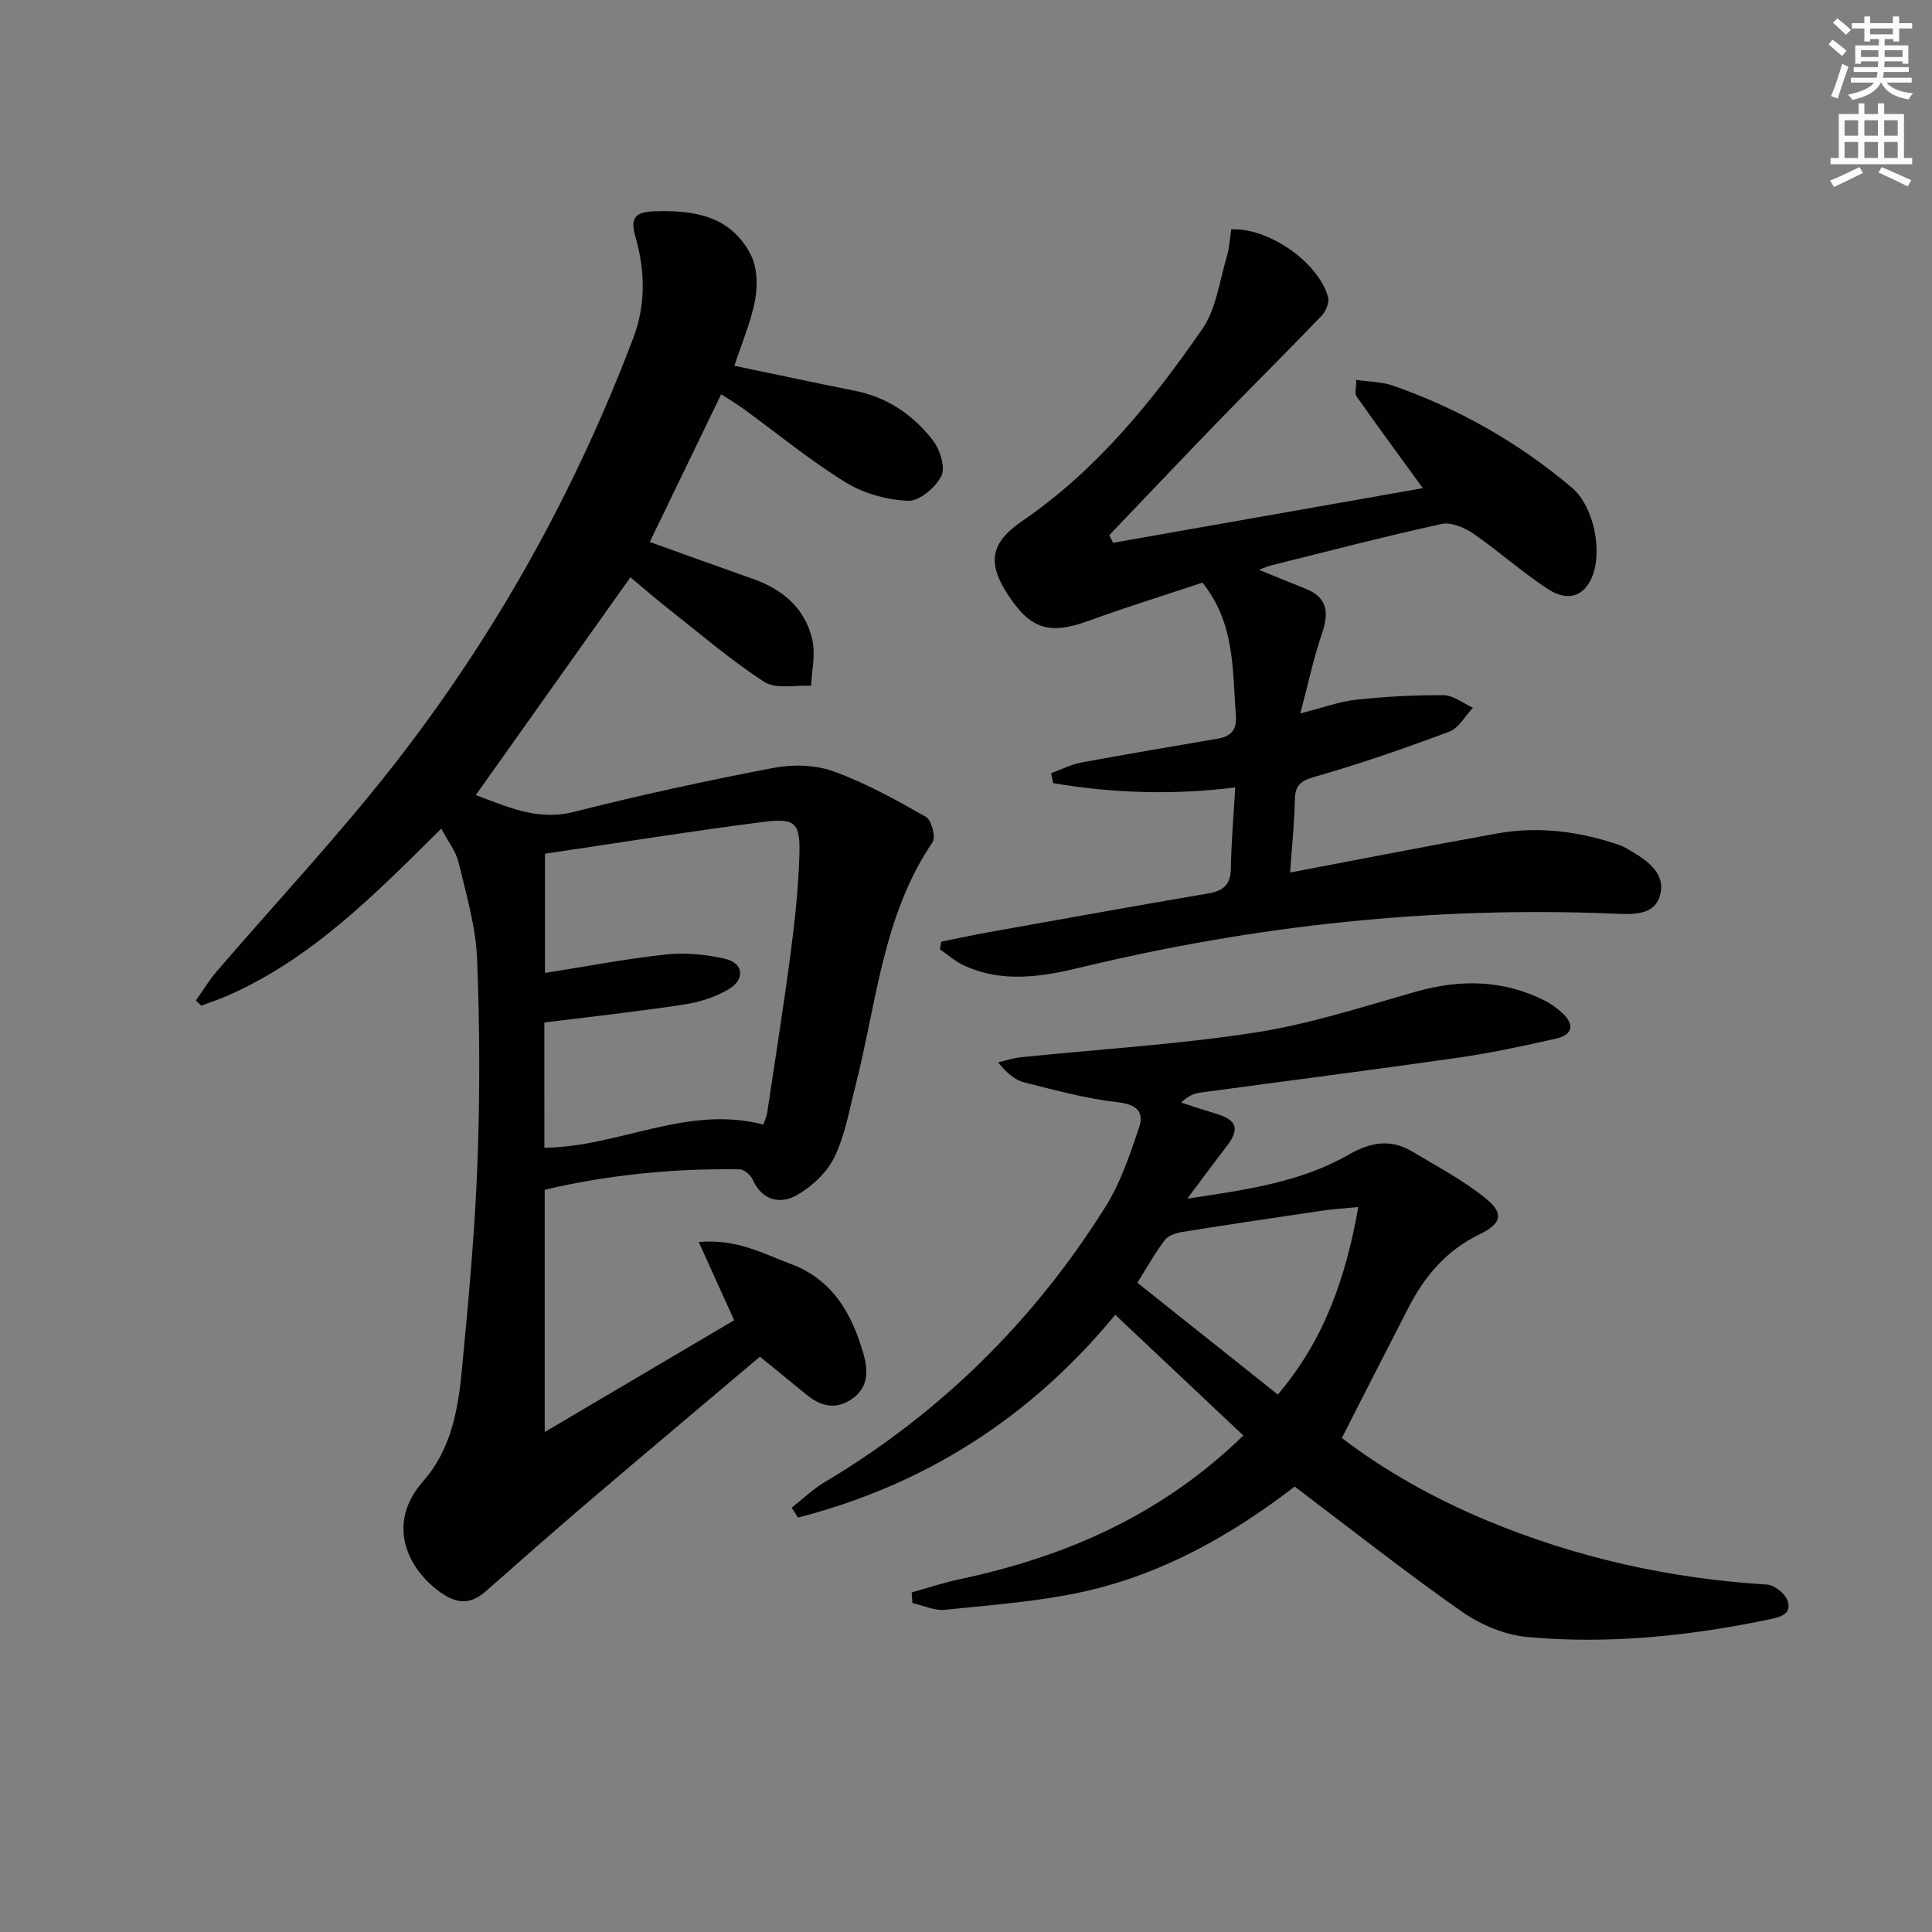 <svg enable-background="new 0 0 400 400" viewBox="0 0 400 400" xmlns="http://www.w3.org/2000/svg"><rect x="0" y="0" width="400" height="400" fill="#808080" stroke="none"/><path d="m378.6 9.2.8-1c.9.7 1.9 1.4 2.9 2.3l-.9 1.1c-1.1-.9-2-1.7-2.8-2.4zm.5 10.7c.9-2.1 1.6-4.3 2.3-6.7.4.2.8.4 1.3.6-.7 2.1-1.5 4.3-2.2 6.6zm.4-15.2.9-.9c1 .8 2 1.6 2.8 2.4l-1 1c-1-.9-1.9-1.8-2.7-2.5zm12.5-1.3h1.2v1.4h2.7v1.1h-2.7v2.7h-1.2v-.5h-1.8v1.3h4.9v3.8h-1.2v-.5h-3.7c0 .4-.1.9-.1 1.2h5.1v1h-5.2c0 .5-.1.9-.2 1.2h6v1h-5.2c1.1 1.3 2.9 2 5.5 2.2-.4.4-.7.8-.9 1.3-2.9-.5-4.8-1.6-5.7-3.5h-.1c-.8 1.7-2.7 2.9-5.9 3.6-.2-.4-.6-.8-.9-1.1 2.8-.6 4.6-1.4 5.4-2.5h-4.8v-1h5.3c.1-.3.2-.7.2-1.2h-4.9v-1h5c0-.4 0-.8.1-1.2h-3.6v.5h-1.2v-3.8h4.9v-1.3h-1.8v.5h-1.2v-2.7h-2.6v-1.1h2.6v-1.4h1.2v1.4h4.7v-1.4zm-6.7 8.4h3.6c0-.4 0-.9 0-1.4h-3.6zm1.9-4.7h4.7v-1.2h-4.7zm6.7 3.3h-3.7v1.4h3.7z" fill="#fcfbfa"/><path d="m384.7 21.4h1.3v2.2h2.8v-2.2h1.3v2.2h4.1v9.1h1.7v1.3h-16.9v-1.3h1.7v-9.1h4.1v-2.2zm.3 13.2.7 1.2c-1.8.9-3.8 1.9-6 2.9-.2-.4-.5-.8-.8-1.3 2.4-1 4.4-2 6.1-2.8zm-3.1-6.5h2.8v-3.2h-2.8zm0 4.6h2.8v-3.3h-2.8zm4.1-4.6h2.8v-3.2h-2.8zm0 4.6h2.8v-3.3h-2.8zm3.6 1.9c2.1.9 4.1 1.8 6.1 2.7l-.7 1.3c-2.2-1.1-4.2-2-6.1-2.9zm3.3-9.7h-2.8v3.2h2.8zm-2.8 7.8h2.8v-3.3h-2.8z" fill="#fcfbfa"/><g fill="#010103"><path d="m112.78 246.32v50.17c13.55-8 26.36-15.56 39.22-23.15-2.48-5.48-4.72-10.42-7.33-16.19 7.97-.7 13.34 2.42 19 4.52 8.73 3.24 12.69 10.31 15.07 18.52.97 3.34 1.23 7-2.37 9.46-3.48 2.38-6.56 1.45-9.53-1-2.94-2.42-5.89-4.82-9.5-7.77-11.74 9.92-23.56 19.85-35.3 29.86-7.21 6.15-14.32 12.42-21.43 18.69-3.26 2.87-6.11 2.69-9.67.07-6.71-4.92-10.98-14.14-3.34-22.81 5.68-6.45 7.2-14.51 7.98-22.62 1.37-14.23 2.7-28.49 3.25-42.77.55-14.26.52-28.58-.06-42.84-.27-6.7-2.27-13.36-3.84-19.95-.55-2.29-2.18-4.31-3.57-6.95-13.74 13.62-26.82 26.94-44.26 34.59-1.77.78-3.61 1.38-5.42 2.06-.37-.36-.75-.71-1.12-1.07 1.41-1.99 2.67-4.11 4.25-5.95 12.14-14.13 24.92-27.76 36.4-42.4 21.15-26.98 37.73-56.69 49.9-88.8 2.65-7.01 2.44-14.06.43-21.05-1.12-3.91.02-5.05 3.88-5.19 8.28-.3 15.93.94 20.05 9.06 1.32 2.61 1.42 6.31.87 9.29-.84 4.52-2.73 8.85-4.29 13.63 8.47 1.76 16.7 3.54 24.95 5.18 6.7 1.33 12.03 4.97 16.09 10.19 1.49 1.91 2.7 5.6 1.83 7.4-1.17 2.39-4.57 5.28-6.9 5.19-4.41-.18-9.23-1.53-12.99-3.85-7.34-4.53-14.04-10.06-21.04-15.15-1.43-1.04-2.97-1.95-4.68-3.06-4.94 10.22-9.7 20.07-14.78 30.58 7.25 2.6 14.31 5.16 21.4 7.66 6.21 2.19 10.81 6.15 12.27 12.66.67 2.99-.13 6.3-.27 9.46-3.27-.2-7.29.75-9.68-.8-7.08-4.6-13.53-10.16-20.19-15.4-2.48-1.95-4.86-4.03-7.54-6.27-10.66 15.02-21.2 29.87-32.02 45.1 6.61 2.42 12.75 5.39 20.36 3.46 13.66-3.47 27.45-6.45 41.3-9.1 4-.77 8.69-.63 12.47.74 6.63 2.41 12.91 5.89 19.07 9.4 1.15.65 2.08 4.2 1.38 5.24-10.37 15.28-11.59 33.39-15.98 50.51-1.27 4.97-2.14 10.18-4.35 14.72-1.55 3.18-4.67 6.11-7.81 7.87-3.39 1.9-7.12 1.15-9.09-3.2-.43-.96-1.76-2.14-2.69-2.16-13.67-.22-27.15 1.13-40.38 4.22zm-.07-8.69c15.44-.16 29.65-8.96 45.33-4.79.3-.89.67-1.63.79-2.41 1.67-11.14 3.44-22.27 4.91-33.44.86-6.57 1.55-13.19 1.76-19.81.22-6.81-.77-7.86-7.45-7.01-15.08 1.93-30.11 4.35-45.22 6.58v24.69c8.67-1.37 16.79-2.94 25-3.82 4.01-.43 8.26-.03 12.2.86 3.91.88 4.34 4.25.8 6.35-2.76 1.64-6.09 2.68-9.3 3.16-9.48 1.44-19.02 2.48-28.83 3.71.01 8.44.01 17.01.01 25.93z"/><path d="m163.9 312.17c2.23-1.76 4.3-3.79 6.72-5.23 24.07-14.34 43.47-33.48 58.29-57.15 3.11-4.96 5.03-10.74 6.92-16.34 1.07-3.16-.4-4.79-4.33-5.23-6.53-.74-12.96-2.49-19.36-4.1-1.97-.49-3.7-1.92-5.49-4.19 1.57-.35 3.13-.87 4.72-1.04 16.19-1.67 32.48-2.63 48.53-5.12 11.25-1.74 22.24-5.33 33.24-8.45 9.2-2.61 18.04-2.49 26.66 1.83 1.31.66 2.55 1.57 3.64 2.56 2.62 2.41 2.16 4.54-1.23 5.31-6.79 1.54-13.61 3-20.5 3.99-17.75 2.54-35.53 4.8-53.3 7.22-1.25.17-2.45.69-3.87 2.05 2.43.78 4.85 1.59 7.29 2.32 4.29 1.29 4.88 3.16 2.15 6.71-2.48 3.22-4.89 6.49-8.16 10.85 12.62-1.86 23.64-3.49 33.46-9.13 4.49-2.57 8.65-3.28 13.08-.63 5.22 3.12 10.69 6 15.36 9.82 3.75 3.06 3.07 5.18-1.37 7.32-6.77 3.26-11.34 8.58-14.7 15.11-4.56 8.85-9.07 17.72-13.84 27.07 8.98 6.86 19.2 12.56 30.06 17.09 18.56 7.74 37.92 12.02 57.99 13.26 1.54.1 3.76 1.89 4.24 3.36.89 2.71-1.33 3.33-3.76 3.84-16.55 3.46-33.26 5.19-50.09 3.66-4.68-.43-9.69-2.53-13.58-5.25-11.7-8.2-22.93-17.07-34.62-25.9-12.81 9.85-27.09 18.02-43.36 21.68-9.5 2.14-19.34 2.82-29.06 3.83-2.17.23-4.48-.9-6.73-1.41-.05-.73-.09-1.46-.14-2.19 3.31-.92 6.59-2.02 9.94-2.73 21.87-4.65 41.73-13.23 58.72-29.75-8.79-8.28-17.42-16.42-26.52-25-17.57 21.33-39.45 35.24-65.7 41.99-.4-.68-.85-1.36-1.3-2.03zm100.66-23.44c9.5-11.17 14.06-24.03 16.66-38.83-2.94.29-5.18.42-7.38.74-9.65 1.42-19.3 2.86-28.94 4.4-1.32.21-2.99.72-3.72 1.68-2.07 2.71-3.73 5.73-5.7 8.86 9.42 7.5 19 15.13 29.08 23.15z"/><path d="m248.96 120.63c-7.82 2.6-15.73 5.05-23.5 7.88-8.05 2.93-11.95 1.88-16.62-5.13-4.5-6.76-3.89-10.92 2.74-15.46 15.4-10.54 26.94-24.75 37.37-39.84 2.85-4.13 3.51-9.81 5.01-14.83.56-1.87.66-3.88.96-5.76 7.73-.39 18.1 6.84 20.04 14.05.3 1.1-.44 2.91-1.31 3.81-6.79 7.09-13.77 13.99-20.61 21.04-7.84 8.09-15.59 16.27-23.38 24.41.26.53.53 1.05.79 1.58 21.32-3.76 42.65-7.52 64.13-11.31-4.88-6.71-9.36-12.82-13.74-19.02-.39-.54-.05-1.6-.05-3.4 2.72.4 5.33.39 7.64 1.2 13.63 4.77 26.02 11.81 37.05 21.15 4.46 3.78 6.41 13.08 4.11 18.53-1.63 3.86-4.94 5.13-9.04 2.47-5.41-3.51-10.25-7.9-15.57-11.56-1.82-1.25-4.58-2.39-6.55-1.95-11.81 2.59-23.52 5.65-35.26 8.57-.72.18-1.4.5-2.5.91 3.56 1.45 6.55 2.7 9.58 3.89 4.62 1.82 4.92 4.96 3.46 9.27-1.73 5.07-2.84 10.35-4.49 16.57 4.83-1.22 8.13-2.47 11.53-2.83 6.02-.64 12.11-.99 18.16-.93 2.03.02 4.03 1.68 6.05 2.59-1.62 1.7-2.93 4.21-4.9 4.95-9.15 3.43-18.42 6.65-27.81 9.33-3.02.86-4.11 1.77-4.17 4.82-.1 4.95-.62 9.89-.98 15.02 14.59-2.77 28.71-5.55 42.88-8.09 8.68-1.56 17.2-.4 25.5 2.46.47.16.9.42 1.34.67 3.69 2.12 7.95 4.71 6.97 9.29-1.04 4.84-6.15 4.32-10.09 4.16-37.13-1.49-73.72 2.43-109.78 11.12-8.31 2-16.31 3.31-24.34-.37-1.8-.82-3.33-2.21-4.99-3.34.1-.53.2-1.06.3-1.59 3.28-.66 6.54-1.37 9.83-1.96 15.18-2.72 30.36-5.45 45.57-8.05 3.15-.54 4.5-1.94 4.55-5.21.08-5.29.55-10.58.9-16.71-12.8 1.6-25.31 1.21-37.7-.89-.14-.69-.27-1.38-.41-2.06 2.07-.75 4.08-1.8 6.21-2.2 9.44-1.76 18.92-3.33 28.38-4.97 2.7-.47 3.89-1.87 3.66-4.8-.75-9.35-.11-19-6.92-27.48z"/></g></svg>